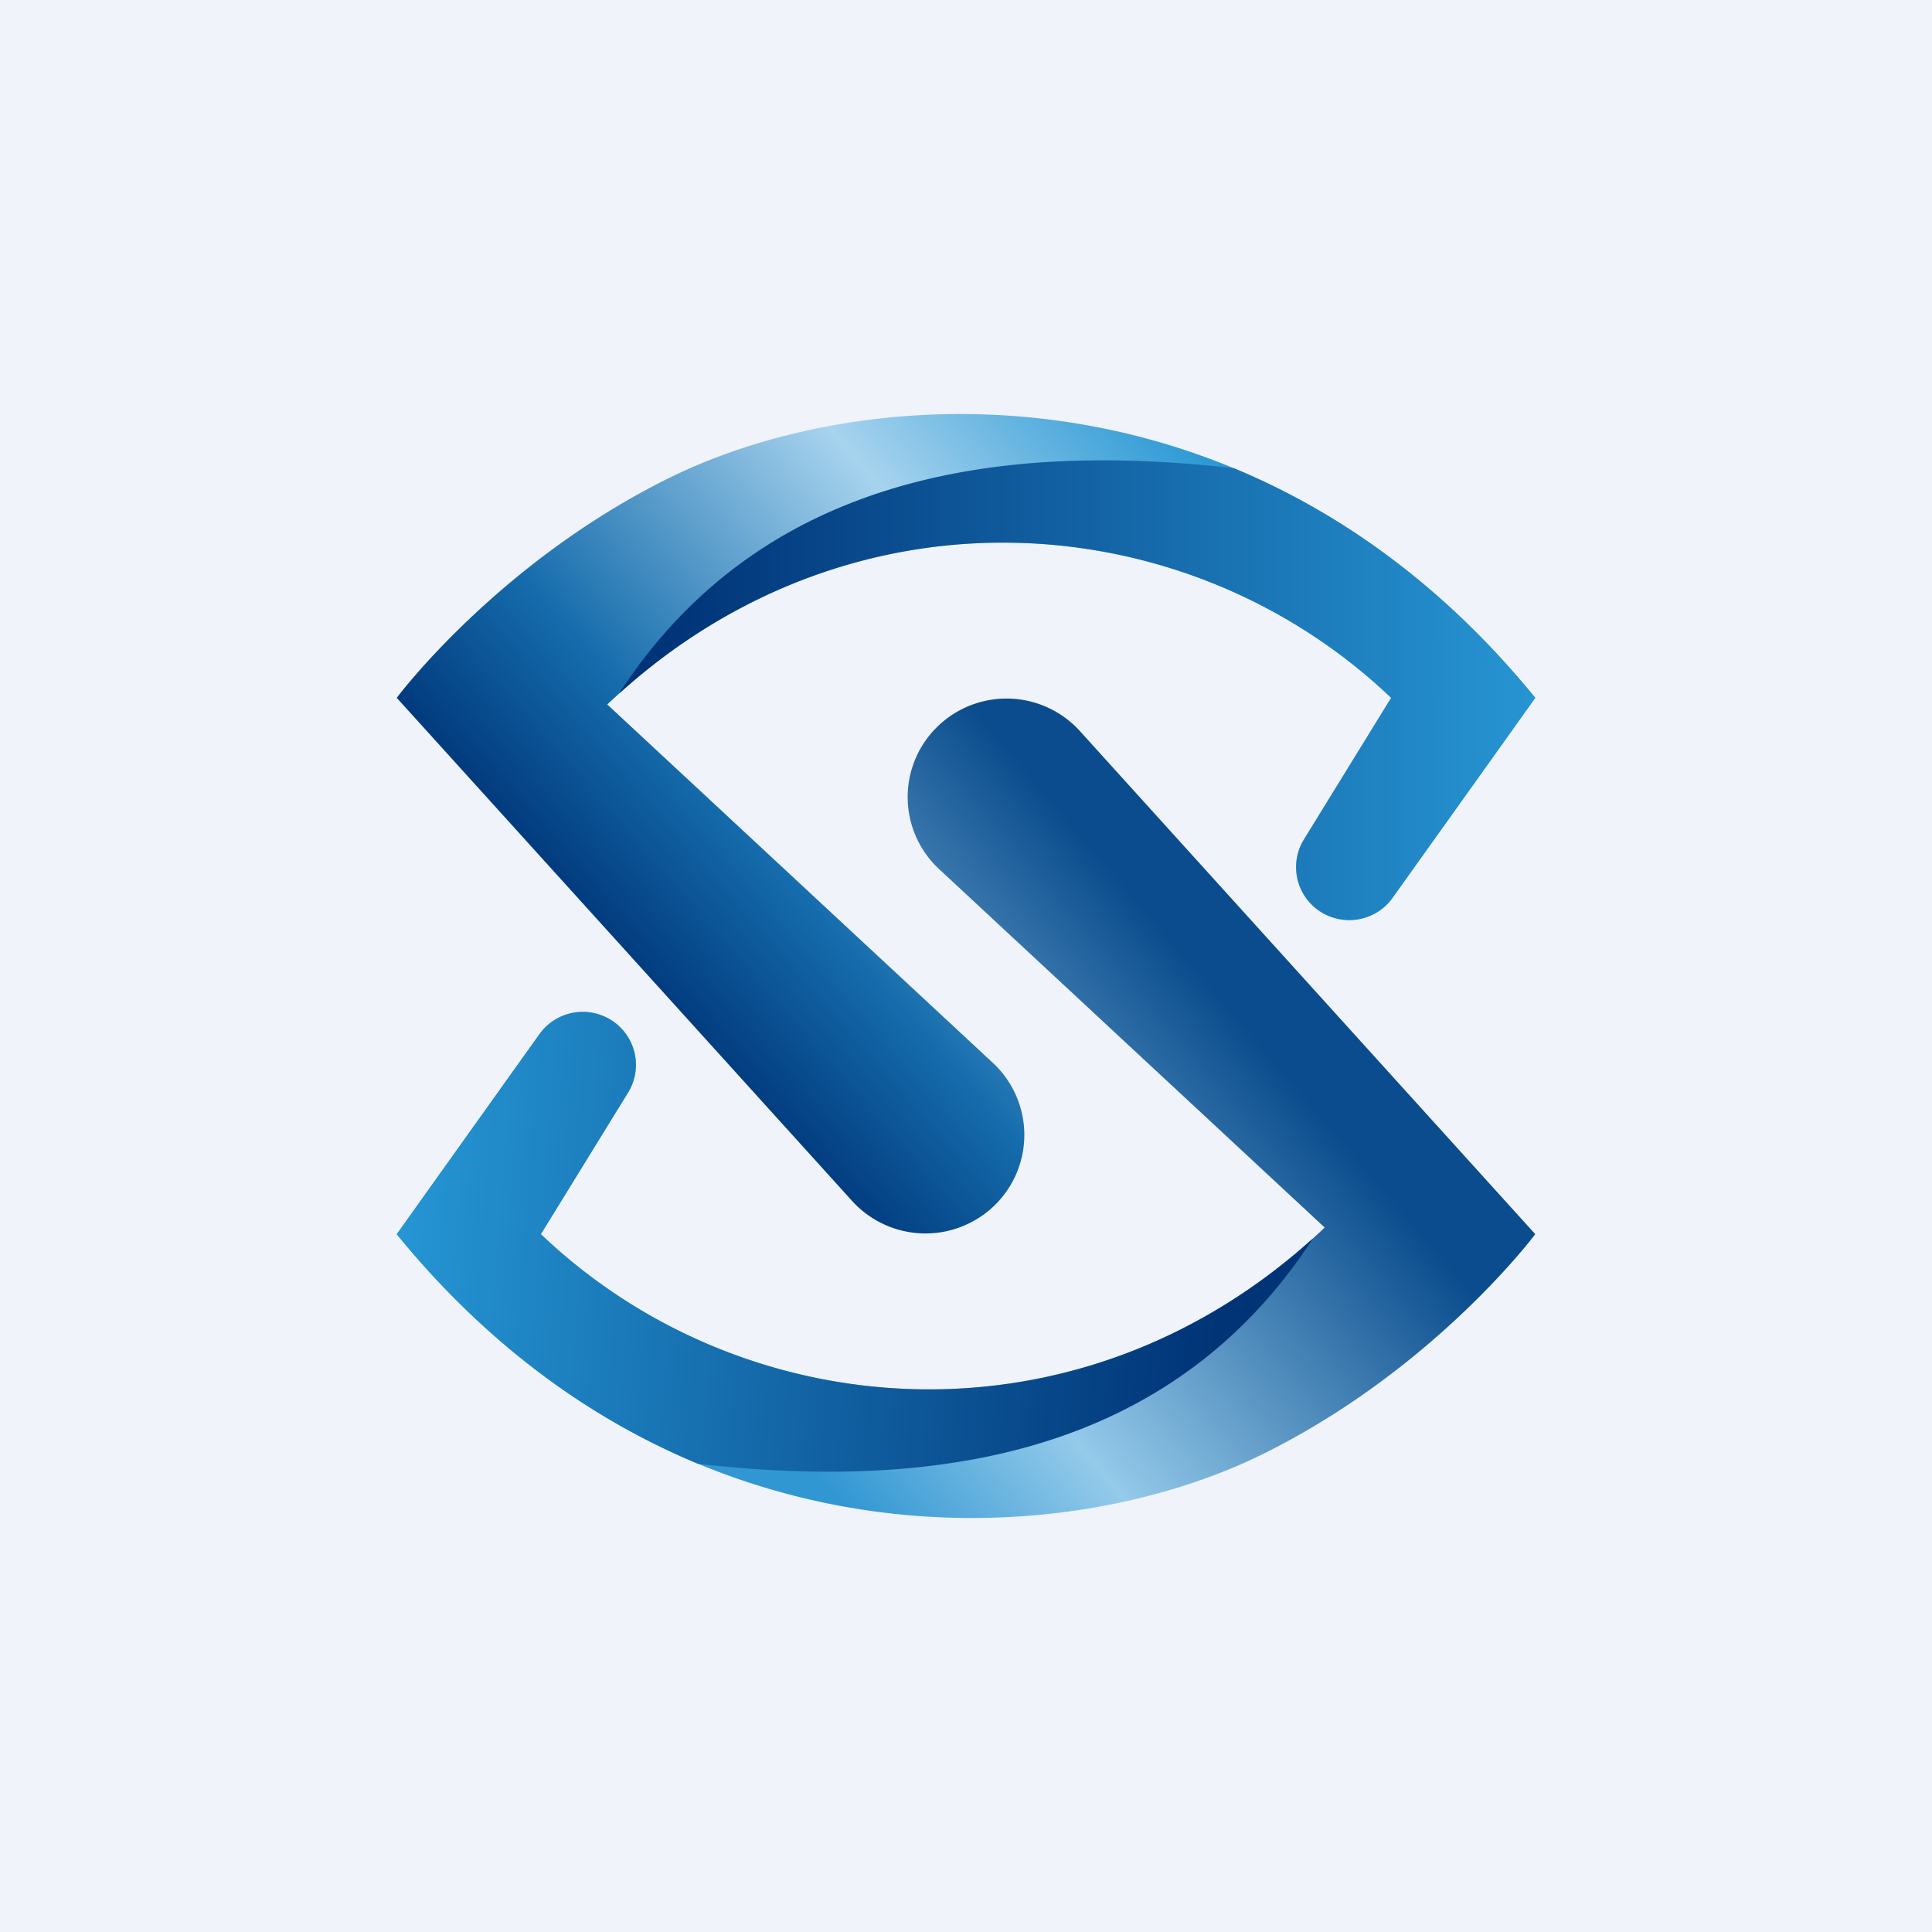 <svg width="56" height="56" fill="none" xmlns="http://www.w3.org/2000/svg"><path fill="#F0F3FA" d="M0 0h56v56H0z"/><path d="M19.402 13.85c-4.985 2.462-7.902 6.377-7.902 6.377l13.198 14.582a2.871 2.871 0 004.117.142 2.848 2.848 0 00-.035-4.142L17.603 20.42c6.917-6.569 16.768-5.87 22.721-.192l-2.529 4.105a1.532 1.532 0 00.62 2.174c.68.34 1.507.136 1.948-.481l4.137-5.798c-7.988-9.796-19.176-9.3-25.098-6.377z" fill="url(#paint0_linear_3186)"/><path d="M17.946 20.101c6.896-6.226 16.522-5.458 22.378.126l-2.529 4.105a1.532 1.532 0 00.62 2.173c.68.342 1.507.137 1.948-.48l4.137-5.798c-2.661-3.265-5.678-5.386-8.737-6.656-6.425-.729-13.577 0-17.817 6.53z" fill="url(#paint1_linear_3186)"/><path d="M36.598 42.15c4.985-2.462 7.902-6.377 7.902-6.377L31.302 21.191a2.871 2.871 0 00-4.117-.142 2.848 2.848 0 00.035 4.142l11.177 10.39c-6.917 6.569-16.768 5.87-22.721.192l2.529-4.105a1.532 1.532 0 00-.62-2.174 1.543 1.543 0 00-1.948.481L11.5 35.773c7.988 9.796 19.176 9.3 25.098 6.377z" fill="url(#paint2_linear_3186)"/><path d="M38.054 35.899c-6.896 6.227-16.523 5.459-22.378-.126l2.529-4.105a1.532 1.532 0 00-.62-2.173 1.543 1.543 0 00-1.948.48L11.5 35.774c2.661 3.265 5.678 5.386 8.737 6.656 6.425.729 13.577 0 17.817-6.53z" fill="url(#paint3_linear_3186)"/><defs><linearGradient id="paint0_linear_3186" x1="35.677" y1="13.589" x2="18.553" y2="28.544" gradientUnits="userSpaceOnUse"><stop stop-color="#2797D4"/><stop offset=".352" stop-color="#A7D3EE"/><stop offset=".77" stop-color="#156CAC"/><stop offset="1" stop-color="#01397C"/></linearGradient><linearGradient id="paint1_linear_3186" x1="19.124" y1="19.992" x2="44.521" y2="19.992" gradientUnits="userSpaceOnUse"><stop stop-color="#037"/><stop offset="1" stop-color="#2795D3"/></linearGradient><linearGradient id="paint2_linear_3186" x1="24.349" y1="43.533" x2="40.151" y2="30.013" gradientUnits="userSpaceOnUse"><stop stop-color="#3197D3"/><stop offset=".304" stop-color="#94CAEA"/><stop offset=".861" stop-color="#0A4C8D"/></linearGradient><linearGradient id="paint3_linear_3186" x1="11.5" y1="37.237" x2="35.226" y2="39.149" gradientUnits="userSpaceOnUse"><stop stop-color="#2595D3"/><stop offset="1" stop-color="#003477"/></linearGradient></defs></svg>